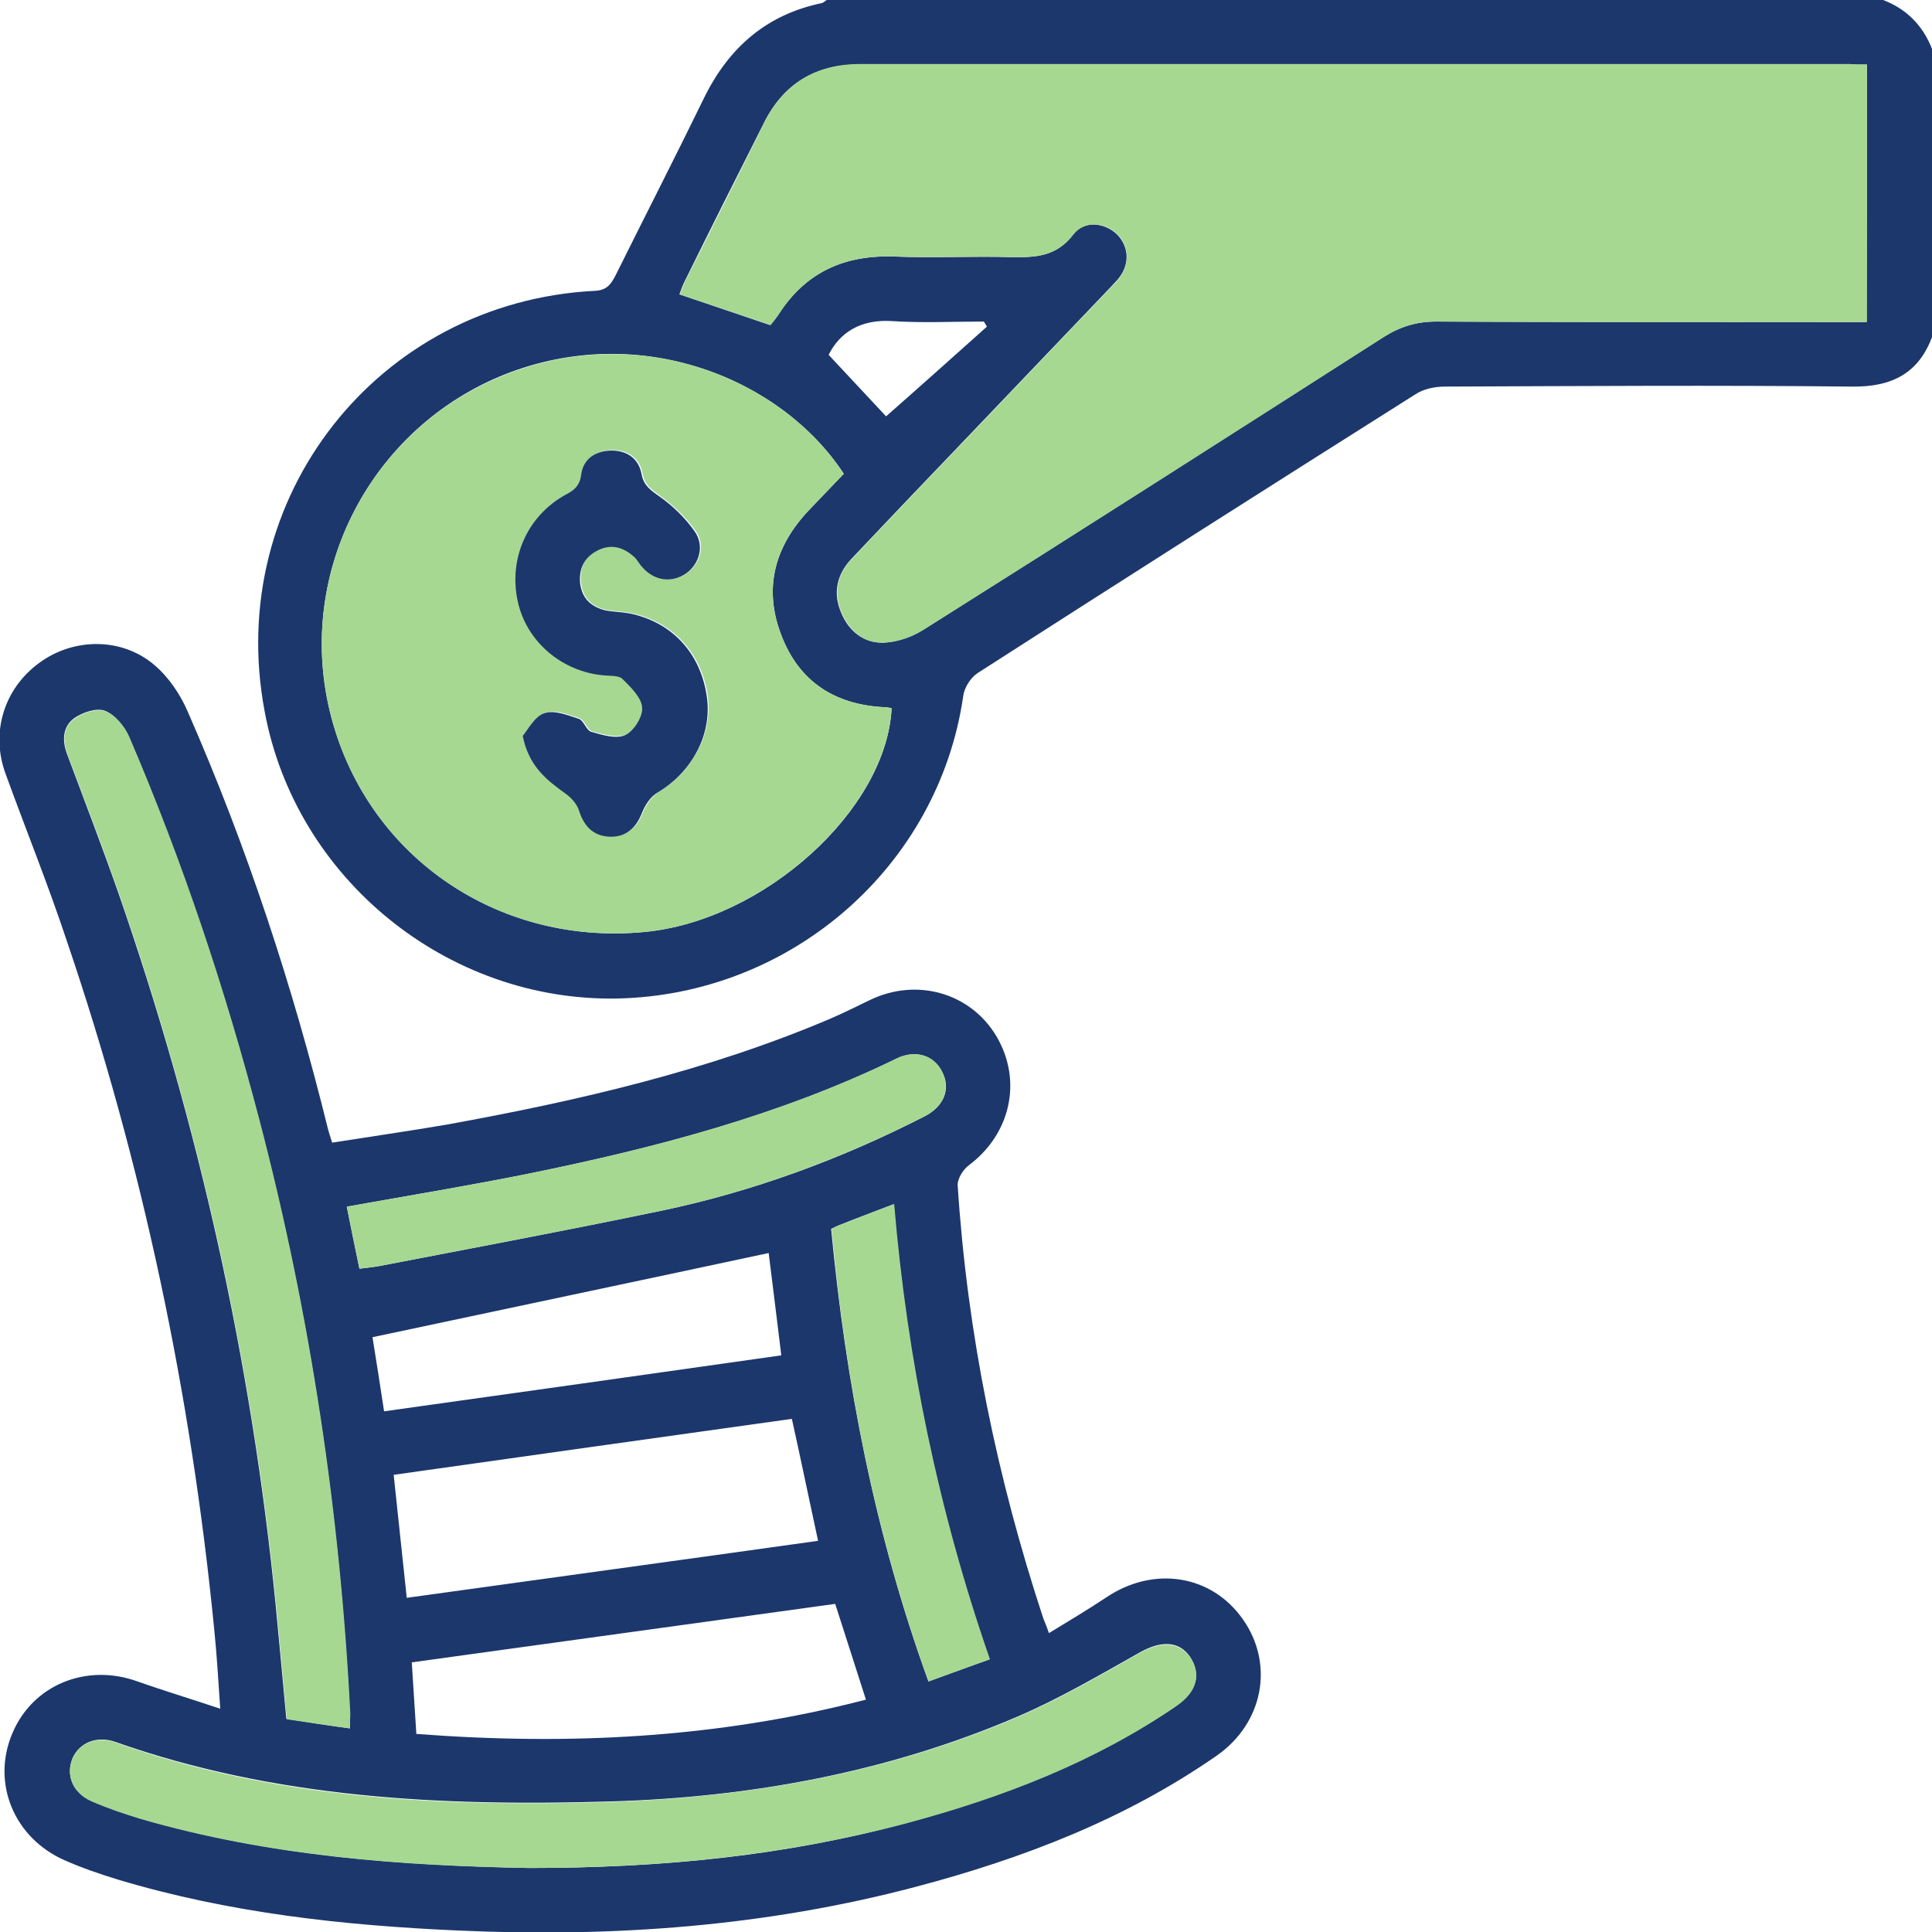 <svg width="30" height="30" viewBox="0 0 30 30" fill="none" xmlns="http://www.w3.org/2000/svg">
<g clip-path="url(#clip0_108_2403)">
<path d="M30.008 5.213C29.797 5.8 29.374 6.011 28.756 6.003C26.65 5.98 24.537 5.995 22.431 6.003C22.275 6.003 22.095 6.042 21.97 6.128C19.7 7.561 17.438 9.001 15.184 10.449C15.074 10.519 14.973 10.676 14.957 10.809C14.573 13.454 12.288 15.45 9.58 15.505C6.934 15.552 4.586 13.634 4.109 11.044C3.483 7.725 5.87 4.688 9.236 4.516C9.423 4.508 9.486 4.414 9.556 4.281C10.01 3.366 10.48 2.45 10.926 1.534C11.31 0.744 11.897 0.227 12.765 0.047C12.789 0.039 12.812 0.016 12.836 0C18.307 0 23.778 0 29.241 0C29.609 0.141 29.859 0.399 30 0.759C30.008 2.246 30.008 3.733 30.008 5.213ZM28.99 1.002C28.896 1.002 28.81 1.002 28.724 1.002C23.598 1.002 18.471 1.002 13.345 1.002C12.648 1.002 12.155 1.307 11.85 1.933C11.443 2.739 11.036 3.546 10.636 4.36C10.597 4.43 10.574 4.508 10.55 4.571C11.036 4.735 11.498 4.892 11.959 5.048C11.998 4.993 12.045 4.947 12.085 4.884C12.515 4.219 13.126 3.953 13.9 3.984C14.495 4.007 15.09 3.976 15.685 3.992C16.068 3.999 16.397 3.992 16.663 3.639C16.828 3.42 17.148 3.452 17.344 3.639C17.524 3.819 17.548 4.086 17.383 4.305C17.352 4.352 17.305 4.391 17.266 4.438C16.436 5.307 15.607 6.175 14.777 7.044C14.26 7.584 13.736 8.132 13.219 8.68C12.992 8.923 12.93 9.212 13.063 9.517C13.18 9.799 13.407 9.987 13.72 9.979C13.932 9.971 14.159 9.885 14.339 9.776C16.726 8.273 19.097 6.755 21.477 5.236C21.735 5.072 21.993 4.993 22.298 4.993C24.404 5.001 26.517 5.001 28.622 5.001C28.74 5.001 28.849 5.001 28.983 5.001C28.99 3.655 28.99 2.34 28.99 1.002ZM13.102 7.357C12.139 5.886 9.948 4.978 7.835 5.815C5.76 6.645 4.602 8.876 5.119 11.036C5.651 13.251 7.694 14.691 10.003 14.472C11.857 14.3 13.767 12.578 13.845 10.997C13.806 10.989 13.767 10.981 13.728 10.981C12.961 10.942 12.405 10.582 12.132 9.862C11.85 9.134 12.03 8.484 12.562 7.921C12.742 7.733 12.922 7.545 13.102 7.357ZM15.325 5.072C15.309 5.048 15.293 5.017 15.278 4.993C14.8 4.993 14.323 5.017 13.853 4.986C13.36 4.954 13.039 5.166 12.867 5.51C13.204 5.87 13.517 6.207 13.759 6.465C14.276 6.011 14.8 5.541 15.325 5.072Z" fill="#1C376C"/>
<path d="M16.288 25.359C16.608 25.163 16.898 24.991 17.18 24.803C17.916 24.31 18.816 24.451 19.301 25.147C19.786 25.836 19.622 26.752 18.894 27.261C17.477 28.247 15.888 28.857 14.229 29.296C11.897 29.914 9.517 30.086 7.115 29.977C5.322 29.898 3.553 29.703 1.831 29.186C1.55 29.1 1.276 29.006 1.01 28.889C0.219 28.544 -0.133 27.691 0.188 26.924C0.501 26.165 1.338 25.82 2.137 26.11C2.536 26.251 2.951 26.376 3.42 26.533C3.389 26.079 3.366 25.687 3.326 25.296C2.966 21.641 2.215 18.072 1.033 14.597C0.744 13.728 0.399 12.875 0.086 12.014C-0.149 11.372 0.063 10.691 0.611 10.292C1.143 9.901 1.894 9.893 2.403 10.331C2.622 10.519 2.802 10.785 2.919 11.059C3.835 13.149 4.547 15.317 5.095 17.54C5.111 17.595 5.127 17.649 5.158 17.743C5.753 17.649 6.348 17.563 6.942 17.462C8.97 17.094 10.973 16.632 12.875 15.826C13.094 15.732 13.298 15.63 13.509 15.528C14.237 15.176 15.074 15.419 15.473 16.092C15.88 16.78 15.693 17.61 15.043 18.095C14.957 18.158 14.863 18.307 14.871 18.409C15.02 20.71 15.481 22.948 16.201 25.132C16.225 25.194 16.248 25.241 16.288 25.359ZM8.218 29.006C10.277 29.006 12.202 28.818 14.088 28.302C15.575 27.895 17 27.347 18.276 26.478C18.589 26.267 18.651 25.985 18.479 25.727C18.307 25.476 18.025 25.476 17.704 25.656C17.078 26.008 16.452 26.376 15.794 26.658C13.783 27.519 11.654 27.91 9.47 27.973C6.864 28.051 4.281 27.926 1.792 27.049C1.503 26.948 1.237 27.057 1.127 27.3C1.018 27.566 1.127 27.84 1.425 27.965C1.675 28.067 1.933 28.161 2.192 28.239C4.195 28.826 6.254 28.967 8.218 29.006ZM5.432 26.838C5.432 26.736 5.432 26.674 5.432 26.603C5.275 23.488 4.813 20.412 4.023 17.391C3.491 15.364 2.825 13.376 2.004 11.443C1.933 11.278 1.785 11.098 1.628 11.036C1.503 10.989 1.284 11.059 1.151 11.153C0.971 11.286 0.963 11.498 1.041 11.709C1.307 12.421 1.581 13.133 1.831 13.845C3.084 17.446 3.906 21.14 4.281 24.928C4.336 25.507 4.391 26.087 4.446 26.689C4.782 26.744 5.087 26.791 5.432 26.838ZM12.296 22.032C10.214 22.322 8.171 22.611 6.113 22.901C6.183 23.558 6.246 24.161 6.316 24.811C8.461 24.513 10.574 24.224 12.703 23.926C12.562 23.277 12.437 22.666 12.296 22.032ZM13.446 26.392C13.282 25.875 13.126 25.398 12.969 24.905C10.777 25.21 8.594 25.507 6.394 25.813C6.418 26.196 6.441 26.548 6.465 26.924C8.813 27.104 11.13 26.994 13.446 26.392ZM5.581 19.7C5.706 19.684 5.792 19.676 5.878 19.661C7.342 19.379 8.805 19.105 10.269 18.8C11.693 18.502 13.055 18.002 14.354 17.336C14.66 17.18 14.769 16.906 14.628 16.64C14.503 16.389 14.213 16.295 13.924 16.436C12.116 17.321 10.183 17.822 8.226 18.221C7.295 18.409 6.348 18.565 5.385 18.737C5.447 19.05 5.51 19.363 5.581 19.7ZM5.964 21.915C8.046 21.625 10.081 21.336 12.132 21.046C12.061 20.475 11.998 19.943 11.936 19.457C9.885 19.896 7.842 20.326 5.784 20.764C5.839 21.109 5.901 21.492 5.964 21.915ZM14.417 26.11C14.738 25.993 15.043 25.883 15.364 25.766C14.566 23.465 14.08 21.117 13.877 18.698C13.572 18.816 13.298 18.917 13.024 19.027C12.992 19.043 12.953 19.058 12.906 19.082C13.133 21.469 13.579 23.801 14.417 26.11Z" fill="#1C376C"/>
<path d="M28.99 1.002C28.99 2.348 28.99 3.655 28.99 5.001C28.857 5.001 28.748 5.001 28.63 5.001C26.525 5.001 24.412 5.009 22.306 4.993C22.001 4.993 21.743 5.072 21.485 5.236C19.113 6.754 16.734 8.273 14.347 9.776C14.166 9.893 13.94 9.971 13.728 9.979C13.423 9.995 13.196 9.807 13.071 9.517C12.938 9.204 13 8.922 13.227 8.68C13.744 8.132 14.26 7.592 14.785 7.044C15.614 6.175 16.444 5.306 17.274 4.438C17.313 4.399 17.36 4.352 17.391 4.305C17.548 4.085 17.532 3.819 17.352 3.639C17.164 3.451 16.843 3.42 16.671 3.639C16.405 3.992 16.068 3.999 15.693 3.992C15.098 3.976 14.503 4.007 13.908 3.984C13.126 3.952 12.515 4.219 12.092 4.884C12.053 4.939 12.014 4.993 11.967 5.048C11.498 4.892 11.044 4.735 10.558 4.571C10.582 4.508 10.605 4.43 10.644 4.359C11.051 3.545 11.458 2.739 11.858 1.925C12.163 1.307 12.656 0.994 13.352 0.994C18.479 0.994 23.606 0.994 28.732 0.994C28.81 1.002 28.889 1.002 28.99 1.002Z" fill="#A6D892"/>
<path d="M13.102 7.357C12.922 7.545 12.742 7.733 12.562 7.921C12.03 8.476 11.85 9.134 12.132 9.862C12.405 10.582 12.961 10.942 13.728 10.981C13.767 10.981 13.806 10.989 13.846 10.997C13.759 12.578 11.858 14.3 10.003 14.472C7.694 14.691 5.651 13.258 5.119 11.036C4.602 8.876 5.761 6.645 7.835 5.823C9.948 4.978 12.139 5.886 13.102 7.357ZM8.116 11.427C8.21 11.897 8.484 12.108 8.782 12.304C8.883 12.366 8.977 12.476 9.009 12.585C9.087 12.836 9.236 12.977 9.486 12.985C9.737 12.992 9.893 12.851 9.987 12.609C10.034 12.492 10.128 12.358 10.23 12.296C10.762 11.975 11.075 11.38 10.989 10.793C10.887 10.128 10.441 9.65 9.791 9.517C9.666 9.494 9.541 9.494 9.416 9.47C9.197 9.423 9.048 9.29 9.024 9.056C8.993 8.829 9.071 8.649 9.283 8.547C9.486 8.437 9.682 8.476 9.846 8.625C9.901 8.672 9.94 8.75 9.995 8.805C10.183 9.016 10.457 9.056 10.676 8.891C10.879 8.742 10.957 8.461 10.801 8.242C10.652 8.03 10.457 7.85 10.245 7.694C10.112 7.6 10.011 7.529 9.979 7.357C9.932 7.107 9.744 6.981 9.494 6.989C9.251 6.997 9.071 7.122 9.04 7.365C9.017 7.537 8.923 7.6 8.79 7.678C8.203 7.999 7.905 8.664 8.054 9.322C8.195 9.948 8.743 10.425 9.4 10.48C9.494 10.488 9.627 10.48 9.682 10.535C9.807 10.66 9.979 10.817 9.987 10.973C10.003 11.114 9.862 11.349 9.729 11.404C9.588 11.466 9.369 11.404 9.197 11.357C9.118 11.333 9.079 11.184 9.001 11.153C8.829 11.098 8.617 11.012 8.469 11.067C8.304 11.13 8.203 11.333 8.116 11.427Z" fill="#A6D892"/>
<path d="M8.218 29.006C6.254 28.975 4.195 28.826 2.191 28.247C1.933 28.169 1.675 28.082 1.424 27.973C1.135 27.848 1.017 27.566 1.127 27.308C1.237 27.057 1.503 26.955 1.792 27.057C4.281 27.942 6.872 28.059 9.47 27.981C11.654 27.91 13.775 27.527 15.794 26.666C16.452 26.384 17.078 26.016 17.704 25.664C18.025 25.484 18.307 25.492 18.479 25.734C18.659 25.993 18.588 26.267 18.276 26.486C17 27.362 15.575 27.91 14.088 28.309C12.202 28.81 10.277 29.006 8.218 29.006Z" fill="#A6D892"/>
<path d="M5.432 26.838C5.08 26.791 4.774 26.744 4.453 26.697C4.399 26.102 4.344 25.515 4.289 24.936C3.913 21.148 3.092 17.454 1.839 13.853C1.589 13.133 1.315 12.429 1.049 11.717C0.971 11.498 0.978 11.286 1.158 11.161C1.284 11.067 1.503 10.997 1.636 11.043C1.792 11.106 1.941 11.286 2.011 11.45C2.841 13.384 3.499 15.364 4.031 17.399C4.821 20.42 5.283 23.496 5.44 26.611C5.44 26.666 5.432 26.736 5.432 26.838Z" fill="#A6D892"/>
<path d="M5.581 19.7C5.51 19.363 5.447 19.05 5.385 18.737C6.348 18.565 7.295 18.409 8.226 18.221C10.183 17.822 12.116 17.313 13.924 16.436C14.213 16.295 14.503 16.381 14.628 16.64C14.761 16.906 14.66 17.18 14.354 17.336C13.055 17.994 11.693 18.503 10.269 18.8C8.813 19.105 7.342 19.379 5.878 19.661C5.792 19.677 5.706 19.684 5.581 19.7Z" fill="#A6D892"/>
<path d="M14.417 26.11C13.587 23.809 13.133 21.477 12.914 19.082C12.961 19.058 12.992 19.035 13.032 19.027C13.306 18.917 13.572 18.816 13.885 18.698C14.088 21.117 14.573 23.465 15.372 25.766C15.035 25.883 14.738 25.993 14.417 26.11Z" fill="#A6D892"/>
<path d="M8.116 11.427C8.202 11.325 8.304 11.122 8.453 11.075C8.602 11.02 8.813 11.106 8.985 11.161C9.063 11.184 9.103 11.341 9.181 11.364C9.353 11.412 9.572 11.482 9.713 11.412C9.846 11.349 9.987 11.122 9.971 10.981C9.956 10.825 9.791 10.668 9.666 10.543C9.611 10.488 9.478 10.496 9.384 10.488C8.727 10.433 8.171 9.964 8.038 9.33C7.897 8.672 8.187 8.015 8.774 7.686C8.907 7.615 9.001 7.553 9.024 7.373C9.056 7.13 9.236 7.005 9.478 6.997C9.729 6.989 9.917 7.115 9.963 7.365C9.995 7.537 10.097 7.608 10.23 7.702C10.441 7.85 10.637 8.038 10.785 8.249C10.942 8.469 10.864 8.75 10.66 8.899C10.441 9.056 10.167 9.024 9.979 8.813C9.924 8.758 9.893 8.68 9.83 8.633C9.658 8.484 9.47 8.445 9.267 8.555C9.063 8.664 8.985 8.844 9.009 9.063C9.04 9.298 9.181 9.423 9.4 9.478C9.525 9.502 9.65 9.502 9.776 9.525C10.425 9.658 10.871 10.128 10.973 10.801C11.067 11.388 10.754 11.983 10.214 12.304C10.104 12.366 10.018 12.499 9.971 12.617C9.877 12.859 9.721 13 9.47 12.992C9.22 12.985 9.071 12.836 8.993 12.593C8.962 12.484 8.86 12.374 8.766 12.312C8.484 12.108 8.21 11.897 8.116 11.427Z" fill="#1C376C"/>
</g>
<defs>
<clipPath id="clip0_108_2403">
<rect width="30.008" height="30" fill="white"/>
</clipPath>
</defs>
</svg>
